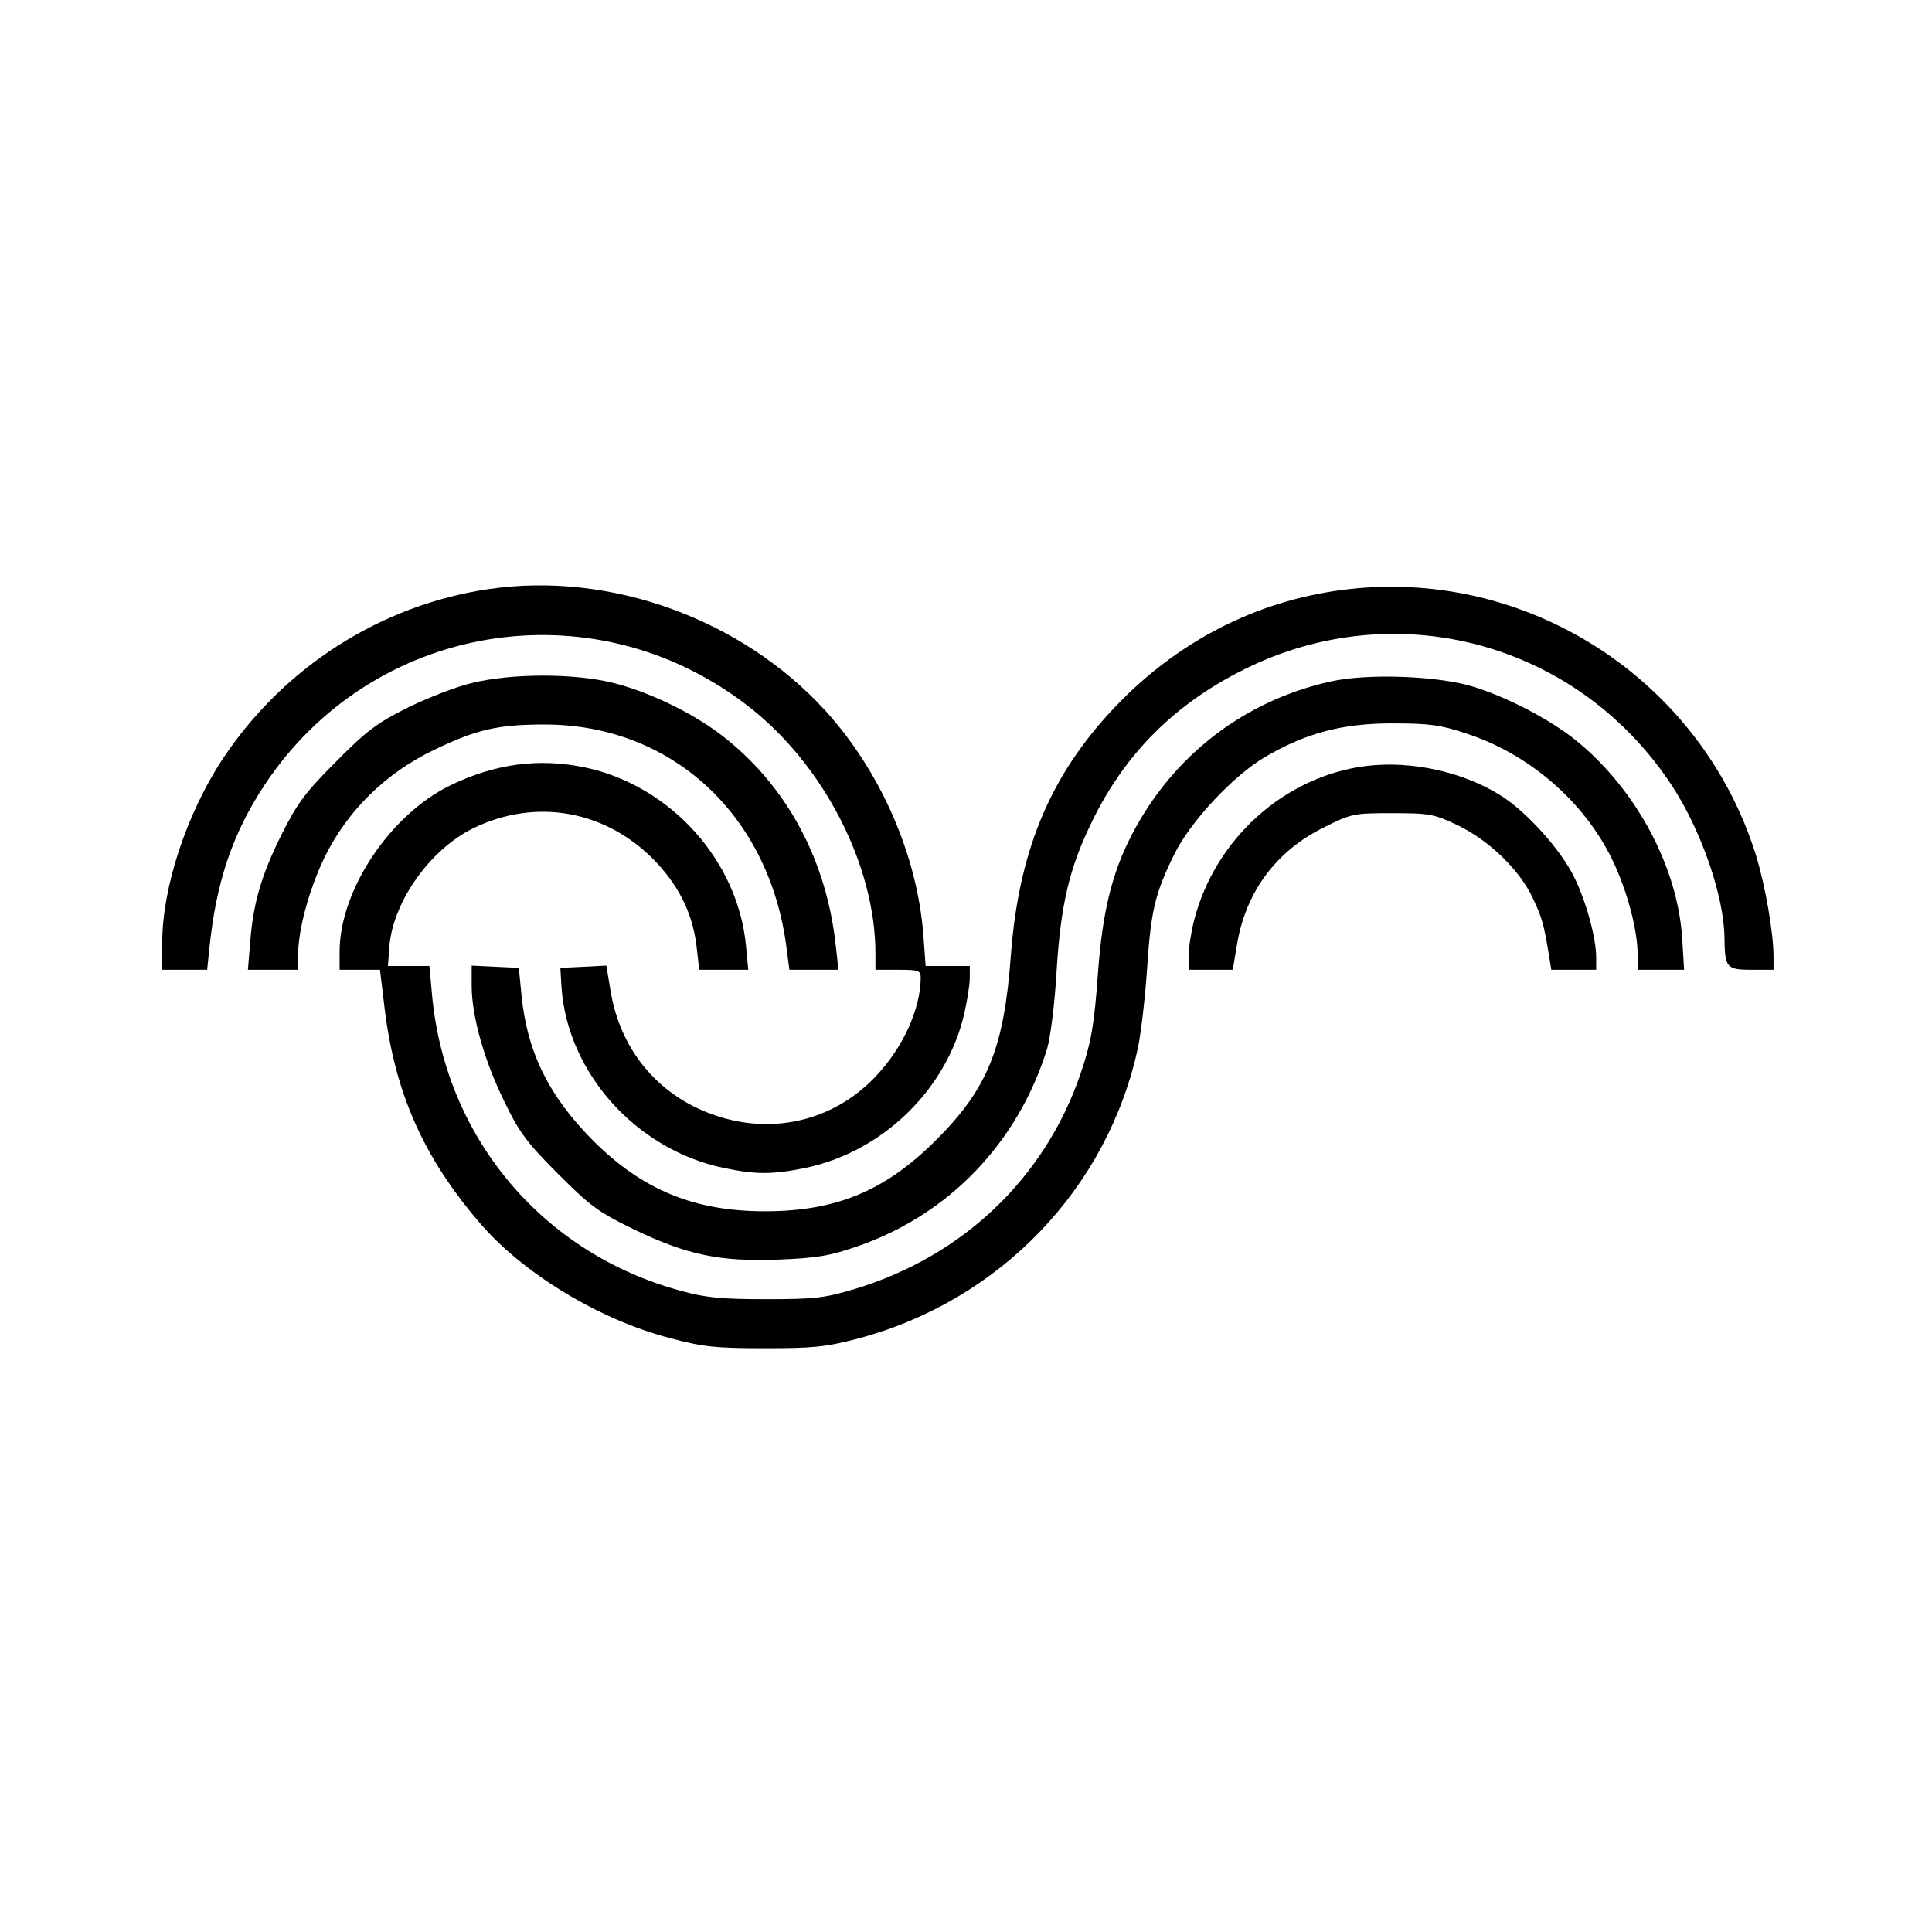 <?xml version="1.0" standalone="no"?>
<!DOCTYPE svg PUBLIC "-//W3C//DTD SVG 20010904//EN"
 "http://www.w3.org/TR/2001/REC-SVG-20010904/DTD/svg10.dtd">
<svg version="1.0" xmlns="http://www.w3.org/2000/svg"
 width="512pt" height="512pt" viewBox="0 0 512 512"
 preserveAspectRatio="xMidYMid meet">
<g transform="translate(0,512) scale(0.1,-0.1)"
fill="#000000" stroke="none">
<path d="M1296 3559 c-287 -42 -545 -207 -707 -452 -95 -145 -159 -340 -159
-484 l0 -73 59 0 60 0 6 58 c18 175 61 302 145 430 284 431 867 529 1277 215
203 -154 343 -424 343 -660 l0 -43 60 0 c56 0 60 -2 60 -22 -1 -82 -46 -182
-116 -257 -107 -116 -264 -158 -416 -111 -156 48 -263 171 -290 334 l-11 67
-61 -3 -61 -3 3 -50 c15 -227 197 -431 429 -480 86 -18 130 -18 218 0 204 43
373 207 420 407 8 35 15 78 15 96 l0 32 -59 0 -58 0 -6 83 c-17 213 -113 432
-260 594 -222 243 -570 369 -891 322z"/>
<path d="M3577 3559 c-228 -25 -436 -126 -603 -293 -184 -185 -273 -389 -295
-676 -18 -247 -61 -354 -198 -491 -135 -135 -265 -189 -454 -189 -186 0 -323
56 -453 185 -118 118 -177 235 -192 388 l-7 72 -62 3 -63 3 0 -54 c0 -80 34
-200 87 -307 39 -81 60 -109 142 -191 86 -86 108 -102 201 -147 141 -68 228
-86 384 -80 101 4 136 10 208 35 243 84 426 275 503 524 9 31 20 118 25 204
11 179 34 276 95 400 87 178 218 309 400 400 407 204 891 71 1139 -312 76
-118 135 -290 136 -398 1 -79 5 -85 71 -85 l59 0 0 34 c0 65 -22 190 -47 271
-144 460 -598 757 -1076 704z"/>
<path d="M1251 3310 c-40 -9 -117 -39 -170 -65 -82 -41 -110 -62 -191 -144
-81 -81 -103 -111 -143 -191 -54 -108 -76 -183 -84 -287 l-6 -73 67 0 66 0 0
38 c0 70 30 177 71 262 61 123 162 222 290 283 112 54 169 67 292 67 339 0
599 -242 642 -597 l7 -53 65 0 65 0 -7 63 c-24 223 -125 415 -288 547 -78 64
-199 124 -301 150 -103 26 -270 26 -375 0z"/>
<path d="M3526 3314 c-229 -51 -417 -196 -526 -405 -53 -102 -78 -204 -90
-364 -10 -140 -18 -188 -48 -275 -95 -274 -312 -480 -597 -566 -80 -24 -106
-27 -235 -27 -118 0 -160 4 -225 22 -367 99 -625 406 -660 784 l-7 77 -55 0
-55 0 4 53 c10 118 108 256 222 312 168 82 356 47 486 -91 64 -69 98 -142 107
-231 l6 -53 65 0 65 0 -6 63 c-21 226 -200 425 -426 473 -123 26 -240 10 -359
-48 -159 -78 -292 -278 -292 -440 l0 -48 53 0 54 0 12 -100 c27 -224 102 -395
250 -568 114 -135 318 -259 506 -308 86 -23 120 -27 250 -27 131 0 163 3 250
26 375 100 661 398 741 772 8 39 19 133 24 210 10 151 21 198 72 301 42 86
155 207 239 257 109 64 205 90 339 90 97 0 128 -4 196 -27 164 -53 310 -178
385 -331 40 -81 69 -188 69 -257 l0 -38 61 0 62 0 -5 83 c-12 189 -121 393
-278 522 -68 56 -182 116 -275 145 -93 29 -280 36 -379 14z"/>
<path d="M3620 3090 c-215 -27 -399 -192 -455 -407 -8 -31 -15 -74 -15 -95 l0
-38 59 0 58 0 11 66 c23 140 104 249 230 311 73 37 80 38 181 38 99 0 111 -2
174 -32 83 -40 164 -118 199 -193 25 -53 29 -68 43 -152 l6 -38 59 0 60 0 0
33 c0 53 -28 153 -60 216 -36 71 -123 168 -190 211 -100 64 -239 95 -360 80z"/>
</g>
</svg>
